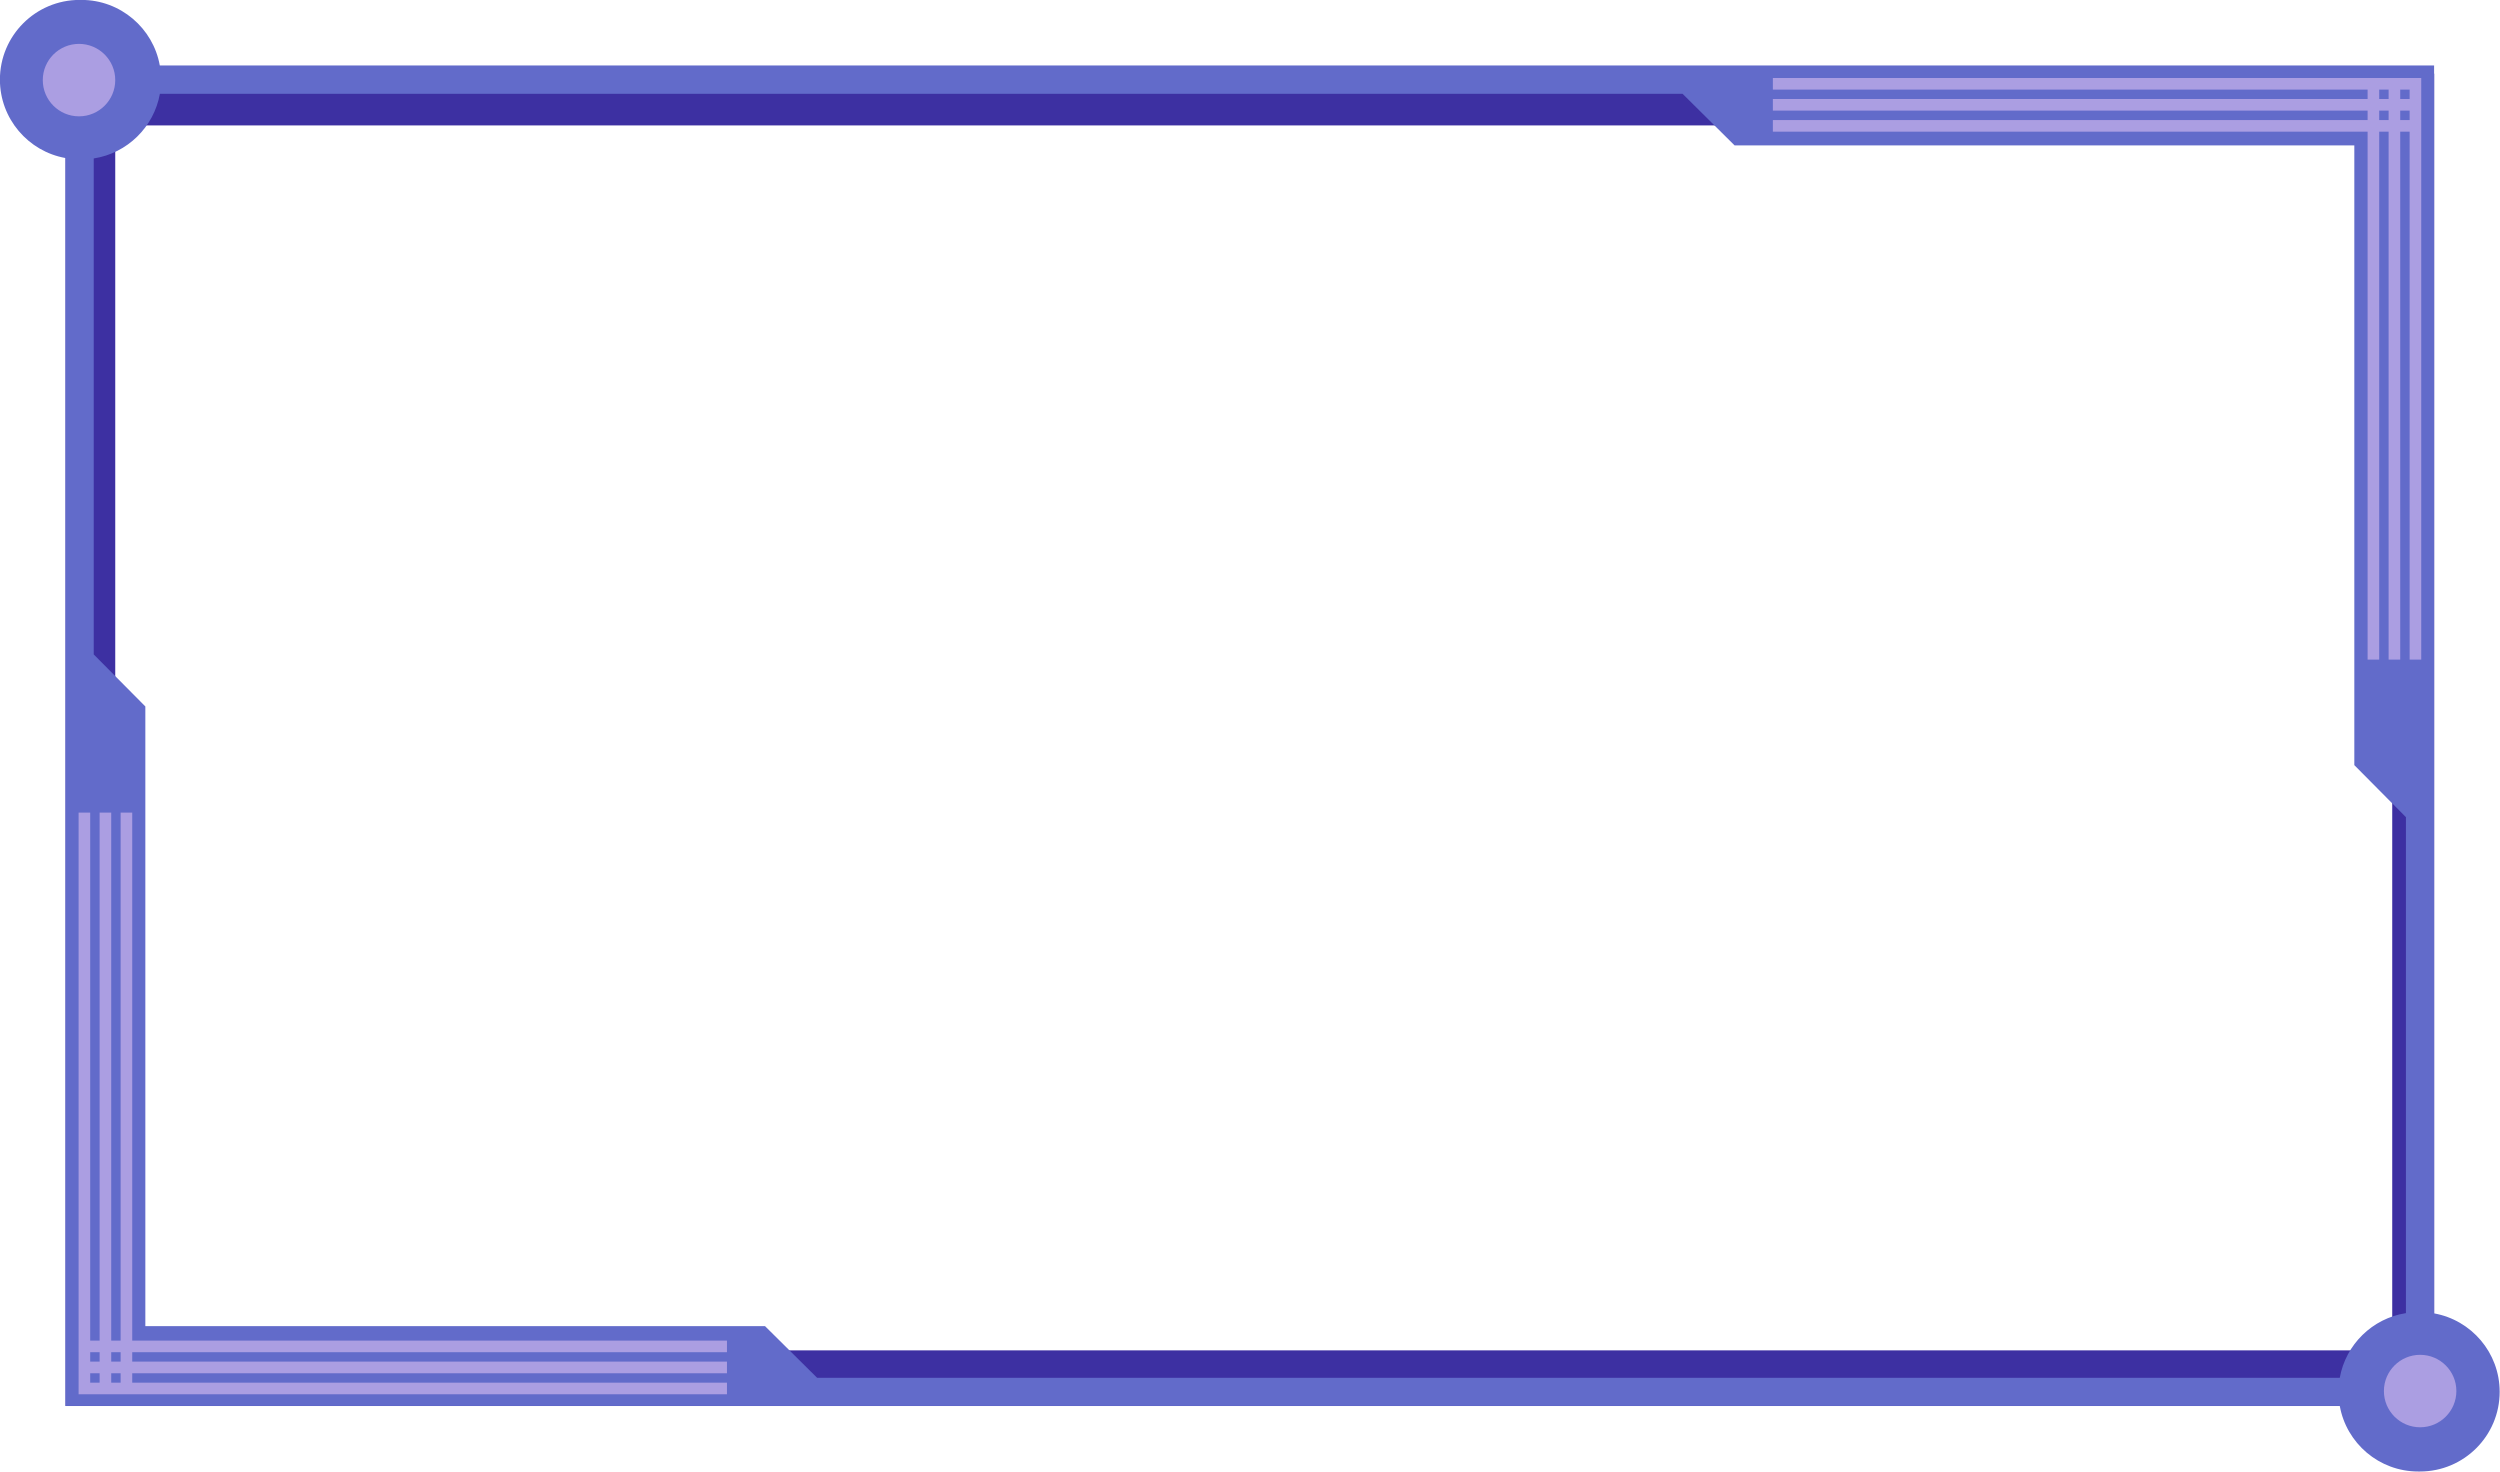 <?xml version="1.0" encoding="UTF-8" standalone="no"?><svg xmlns="http://www.w3.org/2000/svg" xmlns:xlink="http://www.w3.org/1999/xlink" clip-rule="evenodd" fill="#000000" fill-rule="evenodd" height="175.1" image-rendering="optimizeQuality" preserveAspectRatio="xMidYMid meet" shape-rendering="geometricPrecision" text-rendering="geometricPrecision" version="1" viewBox="-0.0 -0.0 297.4 175.1" width="297.4" zoomAndPan="magnify"><g><g id="change1_1"><path d="M7.8 8.76l281.77 0 0 158.5 -281.77 0 0 -158.5zm5.91 151.88l270.87 0 0 -145.72 -270.87 0 0 145.72z" fill="#3d30a2"/></g><g id="change2_1"><path d="M200.16 11.16l6.19 6.14 73.72 0 0 73.72 6.14 6.19 0 59c-3.99,0.62 -7.16,3.73 -7.87,7.69l-181.14 0 -6.19 -6.14 -73.72 0 0 -73.72 -6.14 -6.19 0 -59c3.99,-0.62 7.16,-3.73 7.87,-7.69l181.14 0zm87.61 163.89c0.04,0 0.08,0 0.11,0 5.23,0 9.48,-4.24 9.48,-9.48 0,-4.66 -3.37,-8.54 -7.8,-9.33l0 -148.45 -270.55 0c-0.79,-4.43 -4.67,-7.8 -9.33,-7.8l-0.1 0c-0.04,-0 -0.08,-0 -0.11,-0 -5.23,0 -9.48,4.24 -9.48,9.48 0,4.66 3.37,8.54 7.8,9.33l0 148.45 270.55 0c0.79,4.43 4.67,7.8 9.33,7.8l0.1 -0z" fill="#626bca"/></g><g id="change3_1"><path d="M10.73 159.48l1.12 0 0 -62.81 1.38 0 0 62.81 1.12 0 0 -62.81 1.38 0 0 62.81 70.75 0 0 1.38 -70.75 0 0 1.12 70.75 0 0 1.38 -70.75 0 0 1.12 70.75 0 0 1.38 -70.75 0 -1.38 0 -1.12 0 -1.38 0 -1.12 0 -1.38 0 0 -1.38 0 -1.12 0 -1.38 0 -1.12 0 -1.38 0 -62.81 1.38 0 0 62.81zm277.17 1.69c2.38,0 4.31,1.93 4.31,4.31 0,2.38 -1.93,4.31 -4.31,4.31 -2.38,0 -4.31,-1.93 -4.31,-4.31 0,-2.38 1.93,-4.31 4.31,-4.31zm-278.5 -155.95c2.38,0 4.31,1.93 4.31,4.31 0,2.38 -1.93,4.31 -4.31,4.31 -2.38,0 -4.31,-1.93 -4.31,-4.31 0,-2.38 1.93,-4.31 4.31,-4.31zm277.25 10.44l-1.12 0 0 62.81 -1.38 0 0 -62.81 -1.12 0 0 62.81 -1.38 0 0 -62.81 -70.75 0 0 -1.38 70.75 0 0 -1.12 -70.75 0 0 -1.38 70.75 0 0 -1.12 -70.75 0 0 -1.38 70.75 0 1.38 0 1.12 0 1.38 0 1.12 0 1.38 0 0 1.38 0 1.12 0 1.38 0 1.12 0 1.38 0 62.81 -1.38 0 0 -62.81zm-3.62 -1.38l1.12 0 0 -1.12 -1.12 0 0 1.12zm2.5 0l1.12 0 0 -1.12 -1.12 0 0 1.12zm1.12 -2.5l0 -1.12 -1.12 0 0 1.12 1.12 0zm-3.62 -1.12l0 1.12 1.12 0 0 -1.12 -1.12 0zm-268.68 150.2l-1.12 0 0 1.12 1.12 0 0 -1.12zm-2.5 0l-1.12 0 0 1.12 1.12 0 0 -1.12zm-1.12 2.5l0 1.12 1.12 0 0 -1.12 -1.12 0zm3.62 1.12l0 -1.12 -1.12 0 0 1.12 1.12 0z" fill="#ab9ee2" fill-rule="nonzero"/></g></g></svg>